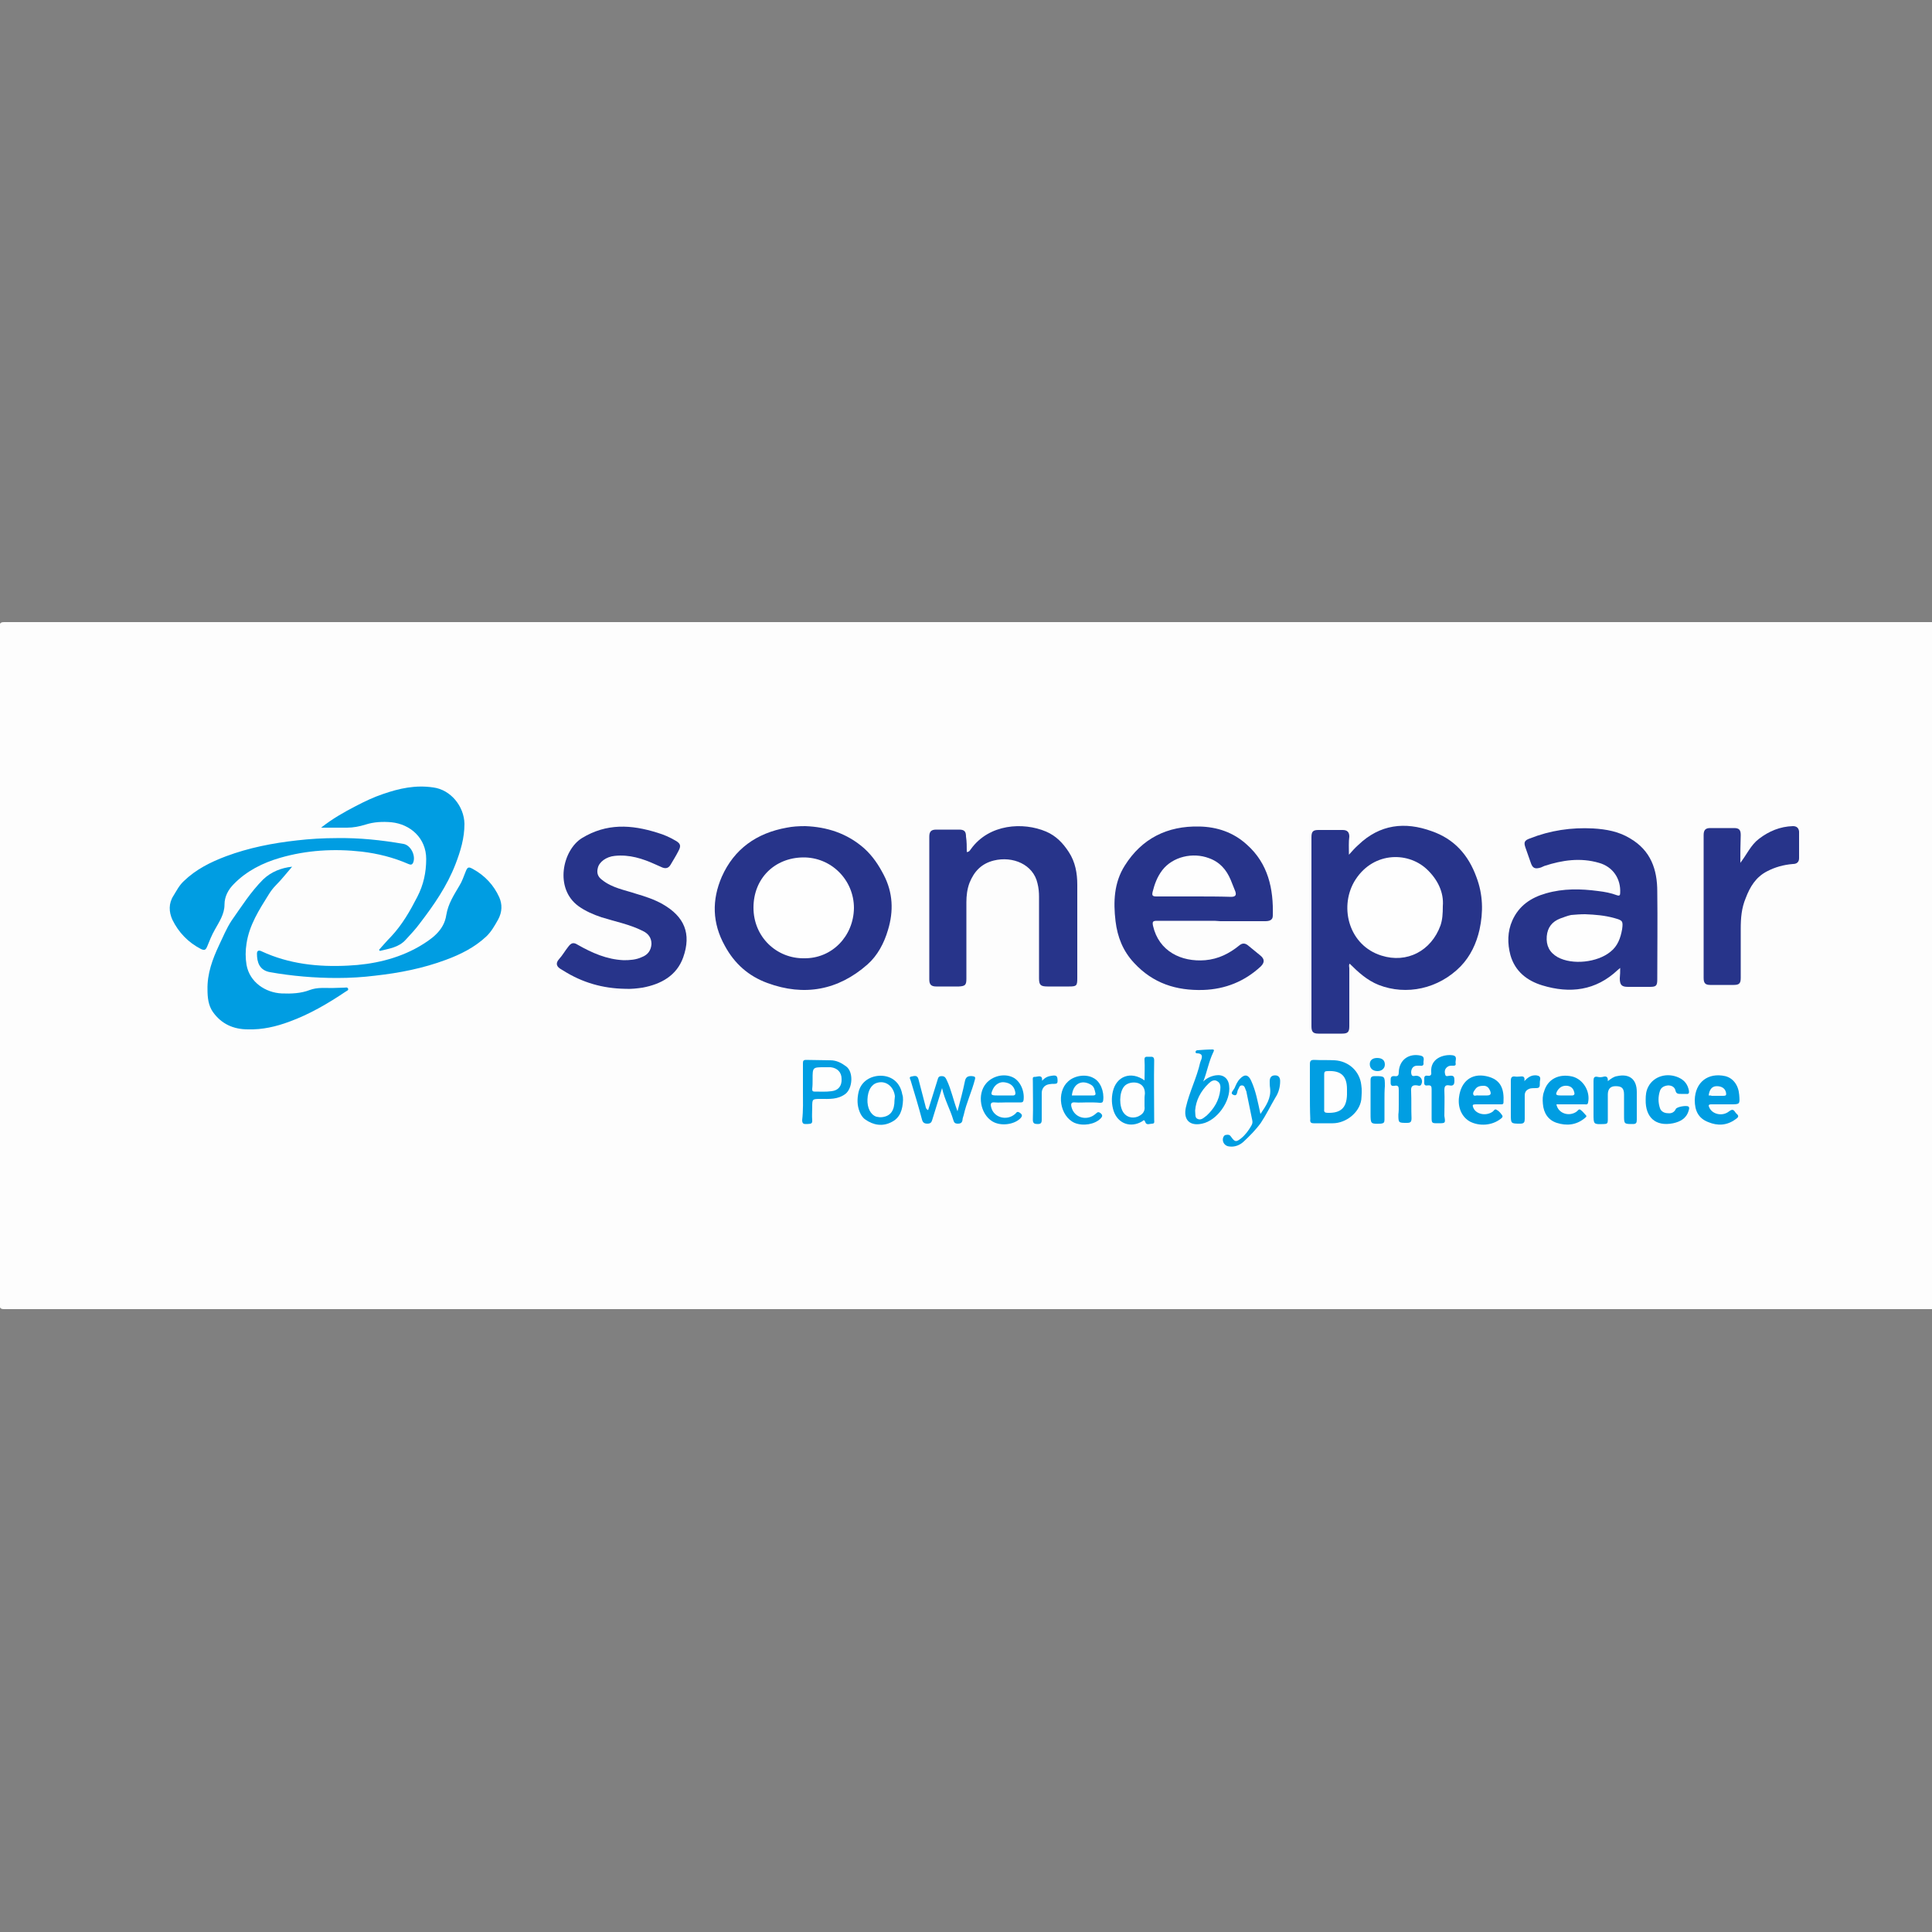 <?xml version="1.0" encoding="UTF-8"?>
<svg xmlns="http://www.w3.org/2000/svg" xmlns:xlink="http://www.w3.org/1999/xlink" version="1.1" id="Layer_2_1_" x="0px" y="0px" viewBox="0 0 500 500" style="enable-background:new 0 0 500 500;" xml:space="preserve">
<rect x="0" y="0" width="500" height="500" fill="#808080" stroke="none"/>
<style type="text/css">
	.st0{fill:#FDFDFD;}
	.st1{fill:#27348A;}
	.st2{fill:#009DE2;}
	.st3{fill:#019EE2;}
	.st4{fill:#009EE2;}
	.st5{fill:#029EE2;}
	.st6{fill:#059FE3;}
	.st7{fill:#039FE2;}
	.st8{fill:#FEFEFE;}
	.st9{fill:#FAFCFE;}
	.st10{fill:#F8FCFD;}
	.st11{fill:#F7FCFD;}
	.st12{fill:#FAFDFE;}
	.st13{fill:#FBFDFE;}
</style>
<g>
	<g>
		<path class="st0" d="M254.9,338.8c-84.6,0-169.2,0-253.8,0c-0.9,0-1.2-0.2-1.2-1.2c0-58.5,0-116.9,0-175.4c0-0.9,0.2-1.2,1.2-1.2    c169.2,0,338.3,0,507.5,0c0.9,0,1.2,0.2,1.2,1.2c0,58.5,0,116.9,0,175.4c0,0.9-0.2,1.2-1.2,1.2    C424.1,338.8,339.5,338.8,254.9,338.8z"></path>
		<path class="st1" d="M349.1,221.2c0.9-1,1.6-1.8,2.4-2.5c5.6-5.4,12.1-6.1,19-3.6c5.8,2,9.5,6.1,11.6,11.9c1.7,4.5,1.8,9,0.8,13.6    c-0.8,3.5-2.3,6.8-4.9,9.5c-5.7,5.8-14,7.6-21.2,4.8c-3-1.2-5.3-3.3-7.5-5.5c-0.3,0.4-0.1,0.8-0.1,1.2c0,5,0,10,0,15    c0,1.5-0.4,1.9-1.9,1.9c-2,0-4,0-6.1,0c-1.4,0-1.8-0.5-1.8-1.9c0-16.3,0-32.6,0-48.9c0-1.5,0.4-1.9,1.8-1.9c2.1,0,4.2,0,6.3,0    c1.1,0,1.7,0.5,1.7,1.7C349,217.9,349.1,219.4,349.1,221.2z"></path>
		<path class="st1" d="M419.3,250.5c-0.3,0.3-0.5,0.4-0.6,0.5c-5.7,5.4-12.4,6.2-19.6,4c-3.9-1.2-7-3.6-8.2-7.8    c-0.8-3-0.8-6.1,0.5-9c1.7-3.8,4.8-5.9,8.7-7c4.5-1.3,9-1.2,13.5-0.6c1.7,0.2,3.3,0.5,4.9,1.1c0.6,0.2,0.8,0,0.8-0.6    c0.2-3.7-1.9-6.8-5.5-7.8c-4.8-1.4-9.5-0.7-14.1,0.8c-0.3,0.1-0.6,0.3-0.9,0.4c-1.6,0.5-2.2,0.2-2.7-1.4c-0.4-1.2-0.9-2.5-1.3-3.7    c-0.5-1.4-0.3-1.9,1.1-2.4c5.3-2.1,10.8-2.9,16.4-2.6c3.4,0.2,6.7,0.8,9.6,2.6c5.3,3.1,7,8,7,13.7c0.1,7.6,0,15.2,0,22.8    c0,1.6-0.3,1.9-1.9,1.9c-1.9,0-3.8,0-5.7,0c-1.6,0-2.1-0.5-2.1-2.2C419.3,252.2,419.3,251.5,419.3,250.5z"></path>
		<path class="st1" d="M208.4,213.8c5.5,0.2,10.8,1.8,15.3,5.8c2.2,2,3.7,4.3,5,6.8c2.4,4.6,2.6,9.4,1.1,14.3    c-1,3.4-2.7,6.6-5.3,8.9c-7.6,6.7-16.4,8.3-25.9,4.8c-4.9-1.8-8.5-5-11-9.6c-3.3-5.9-3.4-11.9-0.8-17.9c3.2-7.2,9-11.3,16.8-12.7    C205.1,213.9,206.6,213.8,208.4,213.8z"></path>
		<path class="st1" d="M313.3,238.3c-4.6,0-9.3,0-13.9,0c-1.1,0-1.2,0.3-1,1.3c1.5,6.6,7.3,9.4,13.5,8.9c3.4-0.3,6.2-1.7,8.8-3.8    c0.7-0.6,1.4-0.7,2.2-0.1c1.1,0.9,2.2,1.8,3.3,2.7c1.1,0.9,1.1,1.8,0.1,2.8c-4.2,3.9-9.2,5.9-14.9,6.1c-7,0.2-13-1.7-17.9-7    c-2.9-3.1-4.3-6.7-4.8-10.8c-0.6-5-0.4-10,2.4-14.4c4.4-7,11-10.3,19.3-10.1c4.6,0.1,8.8,1.5,12.3,4.7c5.5,4.9,6.9,11.4,6.7,18.4    c0,1.2-1,1.4-2,1.4c-3.9,0-7.7,0-11.6,0C314.9,238.3,314.1,238.3,313.3,238.3z"></path>
		<path class="st1" d="M250.2,220.5c0.6,0,0.8-0.4,1.1-0.8c4.7-6.5,13.5-7,19.4-4.5c2.6,1.1,4.4,3,5.9,5.3c1.7,2.6,2.2,5.5,2.2,8.5    c0,8.1,0,16.1,0,24.2c0,1.9-0.2,2.1-2.1,2.1c-1.9,0-3.7,0-5.6,0c-1.8,0-2.2-0.4-2.2-2.1c0-7,0-14,0-21.1c0-1.2-0.1-2.3-0.4-3.5    c-1.1-4.9-6.4-7.1-11.3-5.9c-3.2,0.8-5.1,2.8-6.3,5.8c-0.6,1.6-0.8,3.3-0.8,5c0,6.6,0,13.2,0,19.8c0,1.6-0.3,1.9-1.9,2    c-2,0-4,0-5.9,0c-1.3,0-1.8-0.5-1.8-1.8c0-12.3,0-24.6,0-37c0-1.3,0.5-1.8,1.8-1.8c2,0,4,0,5.9,0c1.4,0,1.8,0.5,1.8,1.8    C250.2,217.8,250.2,219.1,250.2,220.5z"></path>
		<path class="st1" d="M161.7,255.9c-5.7-0.1-11-1.6-15.9-4.7c-0.2-0.1-0.3-0.2-0.5-0.3c-1.3-0.7-1.6-1.6-0.6-2.7    c0.9-1,1.5-2.1,2.3-3.1c0.8-1.1,1.4-1.3,2.5-0.6c3.7,2.1,7.5,3.8,11.9,4c1.6,0,3.2-0.1,4.7-0.8c1.6-0.6,2.4-1.8,2.5-3.4    c0-1.6-0.8-2.7-2.3-3.4c-3.4-1.7-7.1-2.4-10.6-3.5c-2.1-0.7-4.2-1.6-6-2.9c-6.3-4.6-4.1-14.5,0.9-17.6c6.4-3.9,12.8-3.5,19.5-1.4    c1.7,0.5,3.3,1.2,4.8,2.1c1.2,0.7,1.4,1.3,0.7,2.6c-0.6,1.2-1.3,2.3-2,3.5c-0.5,0.9-1.2,1.2-2.2,0.8c-0.6-0.3-1.2-0.5-1.8-0.8    c-3.3-1.5-6.7-2.6-10.5-2.2c-2.2,0.2-4.1,1.6-4.4,3.2c-0.3,1.2,0,2.2,1.1,3c2.6,2.1,5.8,2.6,8.8,3.6c2.4,0.7,4.8,1.5,6.9,2.7    c5.6,3.2,7.5,7.6,5.3,13.8c-1.7,4.7-5.7,6.9-10.5,7.8C164.9,255.8,163.3,256,161.7,255.9z"></path>
		<path class="st1" d="M450.4,223.3c1.7-2.2,2.7-4.6,4.8-6.2c2.6-2,5.5-3.2,8.8-3.3c1,0,1.5,0.5,1.6,1.4c0,2.3,0,4.6,0,6.9    c0,1-0.6,1.5-1.6,1.5c-2.4,0.2-4.6,0.8-6.7,1.9c-2.9,1.5-4.4,4-5.5,6.9c-1.1,2.6-1.3,5.2-1.3,8c0,4.2,0,8.5,0,12.7    c0,1.4-0.4,1.8-1.8,1.8c-2,0-4,0-6.1,0c-1.3,0-1.7-0.5-1.7-1.8c0-12.3,0-24.6,0-37c0-1.3,0.5-1.8,1.7-1.8c2.1,0,4.1,0,6.2,0    c1.3,0,1.7,0.5,1.7,1.8C450.4,218.6,450.4,220.8,450.4,223.3z"></path>
		<path class="st2" d="M83.1,214.2c2.9-2.3,5.9-4,9-5.6c2.3-1.2,4.6-2.3,7-3.1c4.3-1.5,8.5-2.4,13.1-1.7c4.4,0.6,7.9,4.8,8,9.4    c0,3.7-1,7-2.3,10.4c-2.2,5.7-5.6,10.6-9.2,15.3c-1.1,1.5-2.4,2.9-3.7,4.3c-1.8,2-4.3,2.3-6.7,2.9c-0.1-0.1-0.1-0.2-0.2-0.3    c1-1.1,2-2.3,3.1-3.4c2.9-3.1,4.9-6.6,6.8-10.3c1.6-3.1,2.3-6.3,2.3-9.8c0-5.4-4.1-9-9-9.5c-2.3-0.2-4.5-0.1-6.7,0.6    c-1.6,0.5-3.2,0.8-4.8,0.8C87.5,214.2,85.5,214.2,83.1,214.2z"></path>
		<path class="st2" d="M75.6,224.3c-1.4,1.6-2.7,3.3-4.2,4.8c-0.7,0.7-1.3,1.5-1.8,2.3c-2.5,4-5.1,8-5.8,12.8    c-0.3,1.8-0.3,3.7,0,5.5c0.8,4.5,4.9,7.2,9.1,7.4c2.5,0.1,5,0,7.3-0.9c1.9-0.7,3.8-0.5,5.7-0.5c1.1,0,2.1-0.1,3.2-0.1    c0.4,0,0.8-0.2,1,0.3c0.1,0.4-0.3,0.5-0.6,0.7c-4.6,3.1-9.4,5.9-14.6,7.8c-3.5,1.3-7,2.1-10.7,2c-3.8,0-6.9-1.4-9.1-4.5    c-1.2-1.7-1.4-3.8-1.4-5.8c-0.1-4.1,1.3-7.9,3-11.5c1-2.1,1.9-4.3,3.2-6.3c2.6-3.7,5-7.5,8.2-10.7    C70.2,225.6,72.8,224.6,75.6,224.3z"></path>
		<path class="st2" d="M87.1,216.9c5.8-0.1,11.6,0.5,17.3,1.5c1.9,0.3,3.3,3.1,2.5,4.9c-0.3,0.6-0.7,0.5-1.2,0.3    c-3.9-1.7-7.9-2.7-12.1-3.2c-7.1-0.8-14.2-0.4-21.1,1.6c-4.5,1.3-8.7,3.4-12,6.8c-1.4,1.4-2.4,3.2-2.4,5.3c0,2.5-1.4,4.5-2.5,6.5    c-0.8,1.4-1.4,2.9-2,4.4c-0.4,0.9-0.7,1-1.6,0.6c-3.3-1.7-5.8-4.3-7.4-7.6c-0.9-2-1-4.2,0.3-6.2c0.8-1.3,1.5-2.7,2.7-3.8    c3.1-3,6.9-4.9,10.9-6.4c5.9-2.2,12-3.4,18.3-4.1C80.2,217.1,83.7,216.9,87.1,216.9z"></path>
		<path class="st2" d="M87.2,253.1c-5.8,0-11.6-0.5-17.3-1.5c-2.8-0.5-3.4-2.6-3.4-4.8c0-0.9,0.6-0.9,1.2-0.6    c7.1,3.3,14.7,4.1,22.4,3.7c6.4-0.3,12.7-1.7,18.3-4.9c3.2-1.9,6.5-4.1,7.1-8.2c0.5-3,2-5.2,3.4-7.6c0.7-1.1,1.1-2.4,1.6-3.6    c0.5-1.3,0.8-1.3,1.9-0.7c3.1,1.7,5.4,4.2,6.8,7.3c0.8,1.8,0.8,3.8-0.3,5.8c-0.9,1.6-1.8,3.2-3.1,4.4c-3,2.8-6.6,4.6-10.4,6    c-5.9,2.2-12,3.4-18.3,4.1C93.9,252.9,90.6,253.1,87.2,253.1z"></path>
		<path class="st3" d="M339,282.6c0-2.4,0-4.8,0-7.2c0-0.9,0.3-1.1,1.1-1.1c1.8,0.1,3.5,0,5.3,0.1c3.6,0.2,6.5,2.8,6.9,6.4    c0.2,1.2,0.1,2.5,0,3.8c-0.5,3.4-4,6.1-7.4,6.1c-1.6,0-3.3,0-4.9,0c-0.8,0-1-0.3-0.9-1.1C339,287.3,339,285,339,282.6z"></path>
		<path class="st2" d="M385.2,285.8c-1.1,0-2.2,0-3.3,0c-0.8,0-0.9,0.2-0.6,0.9c0.7,1.7,3.3,2.2,5,1c0.3-0.2,0.5-0.8,1-0.5    c0.6,0.3,1.1,0.9,1.5,1.5c0.2,0.4-0.2,0.7-0.5,0.9c-2.2,1.7-5.4,1.9-7.8,0.7c-2.1-1.1-3.3-3.6-2.9-6.4c0.5-4,3.2-6.2,7-5.4    c3.9,0.8,4.7,3.4,4.5,6.8c0,0.6-0.5,0.5-0.8,0.5C387.4,285.8,386.3,285.8,385.2,285.8z"></path>
		<path class="st2" d="M445.9,285.8c-1,0-2,0-3,0c-0.8,0-0.8,0.3-0.5,0.9c0.8,1.7,3.4,2.3,5.1,0.9c1.3-1,1.4,0.3,2,0.7    c0.8,0.7,0,1.1-0.4,1.4c-2.2,1.6-4.6,1.7-7,0.7c-2.6-1-3.5-3-3.5-5.7c0.1-4.6,3.4-7.2,7.9-6.2c2,0.5,3.4,2.3,3.6,4.8    c0.2,2.5,0.2,2.5-2.2,2.5C447.1,285.8,446.5,285.8,445.9,285.8z"></path>
		<path class="st2" d="M402.8,285.8c0.4,2.3,3.2,3.3,5.2,1.9c0.3-0.2,0.6-0.8,1-0.5c0.6,0.4,1,1,1.5,1.5c0.2,0.3-0.2,0.5-0.4,0.7    c-2.2,1.8-4.7,2-7.2,1.2c-2.2-0.7-3.4-2.5-3.6-4.9c-0.1-1.1-0.1-2.2,0.3-3.2c0.9-3.2,3.8-4.7,7.3-3.9c2.8,0.7,4.7,3.8,4.1,6.7    c-0.1,0.7-0.6,0.5-0.9,0.5C407.6,285.8,405.2,285.8,402.8,285.8z"></path>
		<path class="st3" d="M416.1,279.8c0.9-0.7,1.6-1.2,2.4-1.3c3.2-0.7,5.1,0.8,5.1,4.1c0,2.4,0,4.8,0,7.2c0,0.8-0.2,1.1-1,1.1    c-2.3,0-2.3,0-2.3-2.3c0-1.8,0-3.5,0-5.3c0-1.7-0.6-2.2-2.2-2.2c-1.3,0-2,0.7-2,2.2c0,2.2,0,4.4,0,6.6c0,0.8-0.2,1-1,1    c-2.7,0.1-2.7,0.1-2.7-2.6c0-2.9,0-5.7,0-8.6c0-0.8,0.2-1.2,1.1-1c0.4,0.1,0.8,0.1,1.3,0C415.7,278.4,416.2,278.7,416.1,279.8z"></path>
		<path class="st3" d="M207.8,282.5c0-2.4,0-4.8,0-7.2c0-0.6,0-1,0.8-1c2.1,0,4.2,0.1,6.3,0.1c1.6,0,2.9,0.7,4.1,1.6    c1.9,1.4,1.7,5.6-0.2,7.1c-2,1.5-4.2,1.3-6.4,1.3c-2.2,0-2.2,0-2.2,2.2c0,1.1-0.1,2.2,0,3.3c0.1,1.1-0.6,0.9-1.3,1    c-0.7,0-1.3,0.1-1.3-1C207.9,287.3,207.8,284.9,207.8,282.5z"></path>
		<path class="st3" d="M296.2,279.6c0-1.8,0.1-3.5,0-5.2c-0.1-1.1,0.5-0.9,1.2-0.9c0.6,0,1.3-0.2,1.3,0.9c-0.1,5.1,0,10.2,0,15.4    c0,0.4,0.2,1-0.5,1c-0.6,0-1.5,0.5-1.8-0.4c-0.3-0.8-0.5-0.4-0.8-0.2c-3,1.8-6.3,0.6-7.4-2.7c-0.5-1.6-0.6-3.3-0.2-5    C288.9,278.5,292.7,277.1,296.2,279.6z"></path>
		<path class="st4" d="M243.8,281.6c-0.9,2.9-1.7,5.5-2.5,8.1c-0.2,0.7-0.4,1.1-1.3,1.1c-0.8,0-1.2-0.3-1.4-1.1    c-0.9-3.4-1.9-6.7-2.9-10c-0.1-0.4-0.6-1,0.2-1.1c0.6-0.1,1.5-0.5,1.8,0.7c0.6,2.3,1.2,4.6,1.8,6.9c0.1,0.4,0.1,0.8,0.7,1.1    c0.8-2.6,1.6-5.2,2.4-7.7c0.2-0.6,0.2-1.1,1.1-1.1c0.8,0,1,0.4,1.3,1c1.2,2.5,1.7,5.2,2.8,8.1c0.7-2.7,1.4-5.2,1.9-7.7    c0.2-1.1,0.7-1.5,1.9-1.4c0.7,0.1,0.9,0.2,0.7,0.9c-0.8,3.1-2.2,6-2.9,9.2c-0.1,0.4-0.3,0.8-0.3,1.2c-0.1,0.7-0.4,1-1.2,1    c-0.8,0-1-0.3-1.2-1C245.9,287.1,244.5,284.7,243.8,281.6z"></path>
		<path class="st4" d="M311.4,279.9c0.9-0.9,2-1.4,3.2-1.6c1.9-0.3,3.3,0.7,3.5,2.7c0.5,3.9-3.1,9-7,9.8c-3.2,0.7-4.9-1-4.2-4.2    c0.9-4,2.8-7.6,3.7-11.6c0.1-0.3,0.2-0.6,0.3-0.8c0.3-0.9,0.2-1.5-0.9-1.6c-0.2,0-0.6,0-0.6-0.3c0-0.3,0.2-0.5,0.5-0.5    c1.3-0.1,2.6-0.2,3.9-0.2c0.6,0,0.3,0.5,0.2,0.7C312.8,274.8,312.4,277.4,311.4,279.9z"></path>
		<path class="st3" d="M362,285.8c0-1.2,0-2.4,0-3.7c0-0.8-0.1-1.3-1.1-1.1c-1.1,0.2-1-0.5-1-1.2c0-0.7-0.1-1.4,1-1.3    c0.8,0.1,1.1-0.1,1.1-1c0.1-3.2,2.6-5,5.7-4.3c1.2,0.3,0.6,1.3,0.7,1.9c0.1,0.7-0.4,0.8-1,0.7c-0.6,0-1.3-0.1-1.8,0.5    c-0.4,0.5-0.5,1.2-0.3,1.8c0.2,0.6,0.8,0.3,1.2,0.3c1.2,0,1.9,1.2,1.3,2.3c-0.2,0.4-0.7,0.3-1,0.2c-1.4-0.2-1.7,0.4-1.6,1.6    c0.1,2.3,0,4.6,0.1,6.9c0,1-0.3,1.2-1.2,1.2c-2.2,0-2.2,0-2.2-2.2C362,287.7,362,286.8,362,285.8z"></path>
		<path class="st2" d="M425.9,284.6c0-1.2,0.1-2.3,0.7-3.4c1.4-2.7,4.9-3.7,7.9-2.3c1.5,0.7,2.3,1.8,2.6,3.4    c0.1,0.6-0.1,0.9-0.7,0.8c-0.5,0-0.9,0-1.4,0c-0.7,0-1.2,0-1.4-0.9c-0.2-0.9-1-1.3-1.9-1.3c-1,0.1-1.8,0.5-2.1,1.4    c-0.5,1.5-0.5,3,0,4.5c0.3,0.9,1.2,1.3,2.1,1.3c0.8,0.1,1.6-0.2,2-1.1c0.3-0.6,2.9-1,3.3-0.6c0.3,0.3,0.1,0.7,0,1.1    c-0.6,2-2.2,2.8-4,3.2C428.5,291.6,425.8,289.2,425.9,284.6z"></path>
		<path class="st2" d="M372.2,290.7c-1.7,0-1.7,0-1.7-1.7c0-2.4,0-4.7,0-7.1c0-0.7-0.1-1.1-1-1c-1.1,0.2-0.9-0.6-0.9-1.2    c0-0.6-0.2-1.5,0.9-1.3c0.7,0.1,1-0.2,0.9-0.9c-0.3-3.6,3.2-4.7,5.5-4.4c1.4,0.2,0.7,1.3,0.8,2c0.2,0.8-0.4,0.7-0.9,0.7    c-0.4,0-0.8,0-1.2,0.3c-0.7,0.5-0.8,1.2-0.6,1.9c0.1,0.8,0.8,0.4,1.2,0.4c1.1-0.1,1.2,0.3,1.2,1.3c0,1-0.3,1.4-1.3,1.2    c-1.1-0.2-1.3,0.3-1.3,1.3c0.1,2.2,0,4.4,0,6.6C374.1,290.7,374.1,290.7,372.2,290.7z"></path>
		<path class="st3" d="M326.2,288.3c1.5-2.2,2.8-4.1,2.5-6.7c-0.1-0.6-0.1-1.2-0.1-1.8c0-0.9,0.4-1.5,1.4-1.5c1,0,1.3,0.7,1.3,1.5    c0,1.5-0.4,3-1.2,4.2c-1.3,2.2-2.4,4.5-3.8,6.6c-1.3,1.8-2.9,3.4-4.5,4.9c-1,0.9-2.3,1.4-3.7,1.2c-1.1-0.1-1.8-1.1-1.6-2.1    c0.1-0.5,0.4-0.9,0.9-0.9c0.5-0.1,0.9,0,1.2,0.5c1,1.4,1.3,1.4,2.6,0.4c1.1-0.9,1.9-2,2.6-3.2c0.3-0.5,0.4-0.9,0.3-1.4    c-0.5-2.4-1-4.8-1.5-7.3c0-0.2-0.1-0.4-0.2-0.6c-0.2-0.5-0.3-1.2-1-1.2c-0.7,0-0.7,0.7-1,1.1c-0.3,0.5-0.1,1.9-1.3,1.3    c-0.8-0.4,0.1-1.1,0.4-1.7c0.4-0.9,0.7-1.7,1.4-2.4c1.2-1.3,2.2-1.1,2.9,0.5C325,282.3,325.5,285.1,326.2,288.3z"></path>
		<path class="st3" d="M281.4,285.3c-1.1,0-2.1,0.1-3.2,0c-1-0.1-1.1,0.4-0.9,1.2c0.7,2.8,4,3.7,6.2,1.8c0.4-0.3,0.6-0.7,1.2-0.3    c0.7,0.5,0.7,0.9,0.1,1.5c-1.5,1.5-4.5,2-6.7,1.1c-3.8-1.7-4.8-7.9-1.7-10.7c1.7-1.6,4.7-2,6.6-0.9c1.8,0.9,2.8,3.5,2.5,5.8    c-0.1,0.6-0.4,0.6-0.9,0.6C283.7,285.3,282.5,285.3,281.4,285.3z"></path>
		<path class="st3" d="M260.6,285.3c-1.1,0-2.1,0.1-3.2,0c-1-0.1-1.1,0.4-0.9,1.2c0.6,2.7,4,3.7,6.2,1.8c0.3-0.2,0.4-0.8,1.1-0.4    c0.8,0.5,0.9,0.9,0.2,1.6c-1.7,1.6-5.1,2-7.2,0.7c-3.1-1.9-4-7-1.6-9.8c1.6-1.9,4.6-2.7,6.9-1.6c1.9,0.9,3.1,3.5,2.8,5.9    c-0.1,0.5-0.3,0.6-0.7,0.6C263,285.3,261.8,285.3,260.6,285.3z"></path>
		<path class="st4" d="M233.7,284.7c-0.1,2.4-0.7,4.6-3,5.7c-2.3,1.2-4.7,0.8-6.8-0.7c-0.7-0.5-1.1-1.2-1.4-1.9    c-0.7-1.7-0.7-3.4-0.3-5.2c0.7-2.9,3.3-4.2,5.7-4.2c3,0,5.1,1.9,5.6,4.8C233.7,283.7,233.7,284.2,233.7,284.7z"></path>
		<path class="st5" d="M394.5,279.8c1-1.1,1.9-1.6,3.1-1.5c0.7,0.1,1.1,0.3,1,1.1c-0.1,0.4-0.1,0.8-0.1,1.3c0,0.7-0.3,0.9-0.9,0.9    c-0.5,0-1.1,0-1.6,0.1c-0.9,0.3-1.4,0.8-1.4,1.8c0,2,0,4,0,6.1c0,0.8-0.2,1.2-1.1,1.2c-2.5,0-2.5,0-2.5-2.4c0-2.9,0-5.8,0-8.7    c0-0.9,0.3-1.2,1.1-1.1c0.4,0.1,0.8,0,1.3,0C394.2,278.5,394.7,278.6,394.5,279.8z"></path>
		<path class="st2" d="M358.3,284.6c0,1.7,0,3.4,0,5.2c0,0.7-0.2,0.9-0.9,1c-2.7,0.1-2.7,0.1-2.7-2.6c0-2.9,0-5.7,0-8.6    c0-0.8,0.2-1.1,1.1-1.1c2.6,0,2.6,0,2.6,2.6C358.3,282.3,358.3,283.5,358.3,284.6z"></path>
		<path class="st6" d="M269.7,279.7c0.8-0.9,1.6-1.2,2.5-1.3c1.3-0.2,1.5,0.1,1.5,1.4c0,0.5-0.2,0.7-0.8,0.7c-0.5,0-0.9,0-1.4,0.1    c-1.2,0.2-1.9,1.1-1.9,2.3c0,2.3,0,4.6,0,6.9c0,0.9-0.3,1.1-1.1,1.1c-0.8,0-1.2-0.2-1.2-1.1c0.1-3.4,0-6.7,0-10.1    c0-0.5-0.2-1.1,0.6-1C268.8,278.6,269.8,278.1,269.7,279.7z"></path>
		<path class="st7" d="M356.4,273.8c1.3,0,2,0.6,2,1.7c0,1-0.8,1.7-1.9,1.7c-1.2,0-2-0.7-2-1.8C354.5,274.4,355.2,273.8,356.4,273.8    z"></path>
		<path class="st8" d="M373.4,234.5c0,2-0.1,3.5-0.6,5c-2.4,6.6-8.7,9.9-15.3,7.8c-8.3-2.6-10.9-12.2-7.1-19    c4.5-7.8,13.7-8.1,18.8-3.4C372.1,227.6,373.7,231,373.4,234.5z"></path>
		<path class="st8" d="M410.2,236.6c2.6,0.1,5.1,0.3,7.6,1c2.1,0.6,2.3,0.7,2,2.9c-0.4,2.2-1.1,4.3-3,5.8c-3.4,2.8-9.9,3.5-13.7,1.4    c-2.1-1.2-3-3-2.8-5.4c0.2-2.3,1.4-3.8,3.5-4.6c0.9-0.3,1.8-0.7,2.8-0.9C407.7,236.7,409,236.6,410.2,236.6z"></path>
		<path class="st8" d="M208.1,248c-7.1,0.1-13.1-5.5-13.1-13.1c0-7.6,5.5-12.9,12.8-13c7.3-0.1,13.2,5.8,13.2,13.1    C220.9,242.3,215.3,248.1,208.1,248z"></path>
		<path class="st8" d="M309,232c-3.2,0-6.5,0-9.7,0c-1.1,0-1.2-0.3-1-1.2c0.5-2,1.2-3.9,2.5-5.6c2.7-3.5,7.9-4.7,12.1-3.1    c2.8,1,4.5,3,5.6,5.6c0.4,1,0.8,2,1.2,3c0.3,0.9,0.1,1.4-1.1,1.4C315.4,232,312.2,232,309,232z"></path>
		<path class="st8" d="M342.7,282.5c0-1.5,0-3,0-4.5c0-0.6,0.2-0.8,0.8-0.8c3.5-0.2,5.1,1.2,5.1,4.7c0,0.5,0,0.9,0,1.4    c-0.1,3.4-1.6,4.8-5,4.7c-0.7,0-1-0.2-0.9-0.9C342.7,285.5,342.7,284,342.7,282.5z"></path>
		<path class="st9" d="M383.4,283.5c-0.3,0-0.6,0-0.9,0c-0.4-0.1-1,0.3-1.2-0.2c-0.2-0.5,0.2-1,0.5-1.4c0.5-0.8,1.4-0.9,2.2-0.9    c0.8,0,1.3,0.5,1.6,1.2c0.4,0.9,0.2,1.3-0.8,1.3C384.3,283.5,383.8,283.5,383.4,283.5z"></path>
		<path class="st10" d="M442.2,283.5c0.2-1.6,0.9-2.4,2.1-2.4c1.3,0,2.2,0.6,2.4,1.7c0.1,0.6,0,0.8-0.7,0.8c-1,0-2,0-3,0    C442.8,283.5,442.5,283.5,442.2,283.5z"></path>
		<path class="st11" d="M405.1,283.5c-0.4,0-0.8,0-1.3,0c-1.2,0-1.3-0.3-0.7-1.3c0.6-0.9,1.4-1.3,2.5-1.2c0.8,0.1,1.4,0.5,1.7,1.3    c0.3,0.8,0.3,1.3-0.8,1.2C406,283.5,405.5,283.5,405.1,283.5z"></path>
		<path class="st8" d="M210.3,279.3c0-3.1,0-3.1,3.1-3.1c0.5,0,1.1,0,1.6,0c1.7,0.2,2.8,1.3,2.8,3c0.1,1.8-0.8,3-2.6,3.2    c-1.5,0.2-2.9,0.1-4.4,0.1c-0.6,0-0.6-0.3-0.6-0.7C210.3,281,210.3,280.1,210.3,279.3z"></path>
		<path class="st8" d="M296.2,284.7c0,0.5,0,1.1,0,1.6c0.2,1.4-0.6,2.2-1.8,2.7c-1.4,0.5-2.8,0.1-3.6-1c-1.2-1.6-1.2-5.2,0.1-6.8    c0.7-0.9,2.3-1.3,3.6-0.9c1.2,0.4,1.8,1.3,1.8,2.7C296.2,283.6,296.2,284.1,296.2,284.7z"></path>
		<path class="st8" d="M309.3,287.4c0.2-2.6,1.4-5,3.5-7c0.6-0.6,1.4-1.1,2.2-0.6c0.9,0.5,0.9,1.4,0.8,2.3c-0.3,2.7-1.6,4.8-3.5,6.6    c-0.1,0.1-0.3,0.2-0.4,0.3c-0.6,0.5-1.2,0.9-1.9,0.6C309.2,289.3,309.4,288.5,309.3,287.4z"></path>
		<path class="st12" d="M277.4,283.5c0.3-3,2.5-4.2,4.9-2.8c0.9,0.5,1,1.4,1.2,2.2c0.1,0.5-0.2,0.6-0.6,0.6    C281.1,283.5,279.2,283.5,277.4,283.5z"></path>
		<path class="st13" d="M259.5,283.5c-0.5,0-1,0-1.5,0c-1.6,0-1.7-0.2-1-1.7c0.6-1.2,1.8-1.9,3-1.7c1.5,0.2,2.4,1,2.7,2.3    c0.2,0.8,0.1,1.2-0.9,1.1C261,283.5,260.2,283.5,259.5,283.5z"></path>
		<path class="st8" d="M231.5,284.7c0,2.7-1,4.1-3.1,4.4c-0.6,0.1-1.1,0-1.6-0.1c-1.5-0.5-2.4-2.3-2.3-4.5c0.1-2.3,1-3.9,2.6-4.3    c2.2-0.6,4.2,1,4.5,3.5C231.6,284.1,231.5,284.4,231.5,284.7z"></path>
	</g>
</g>
</svg>
